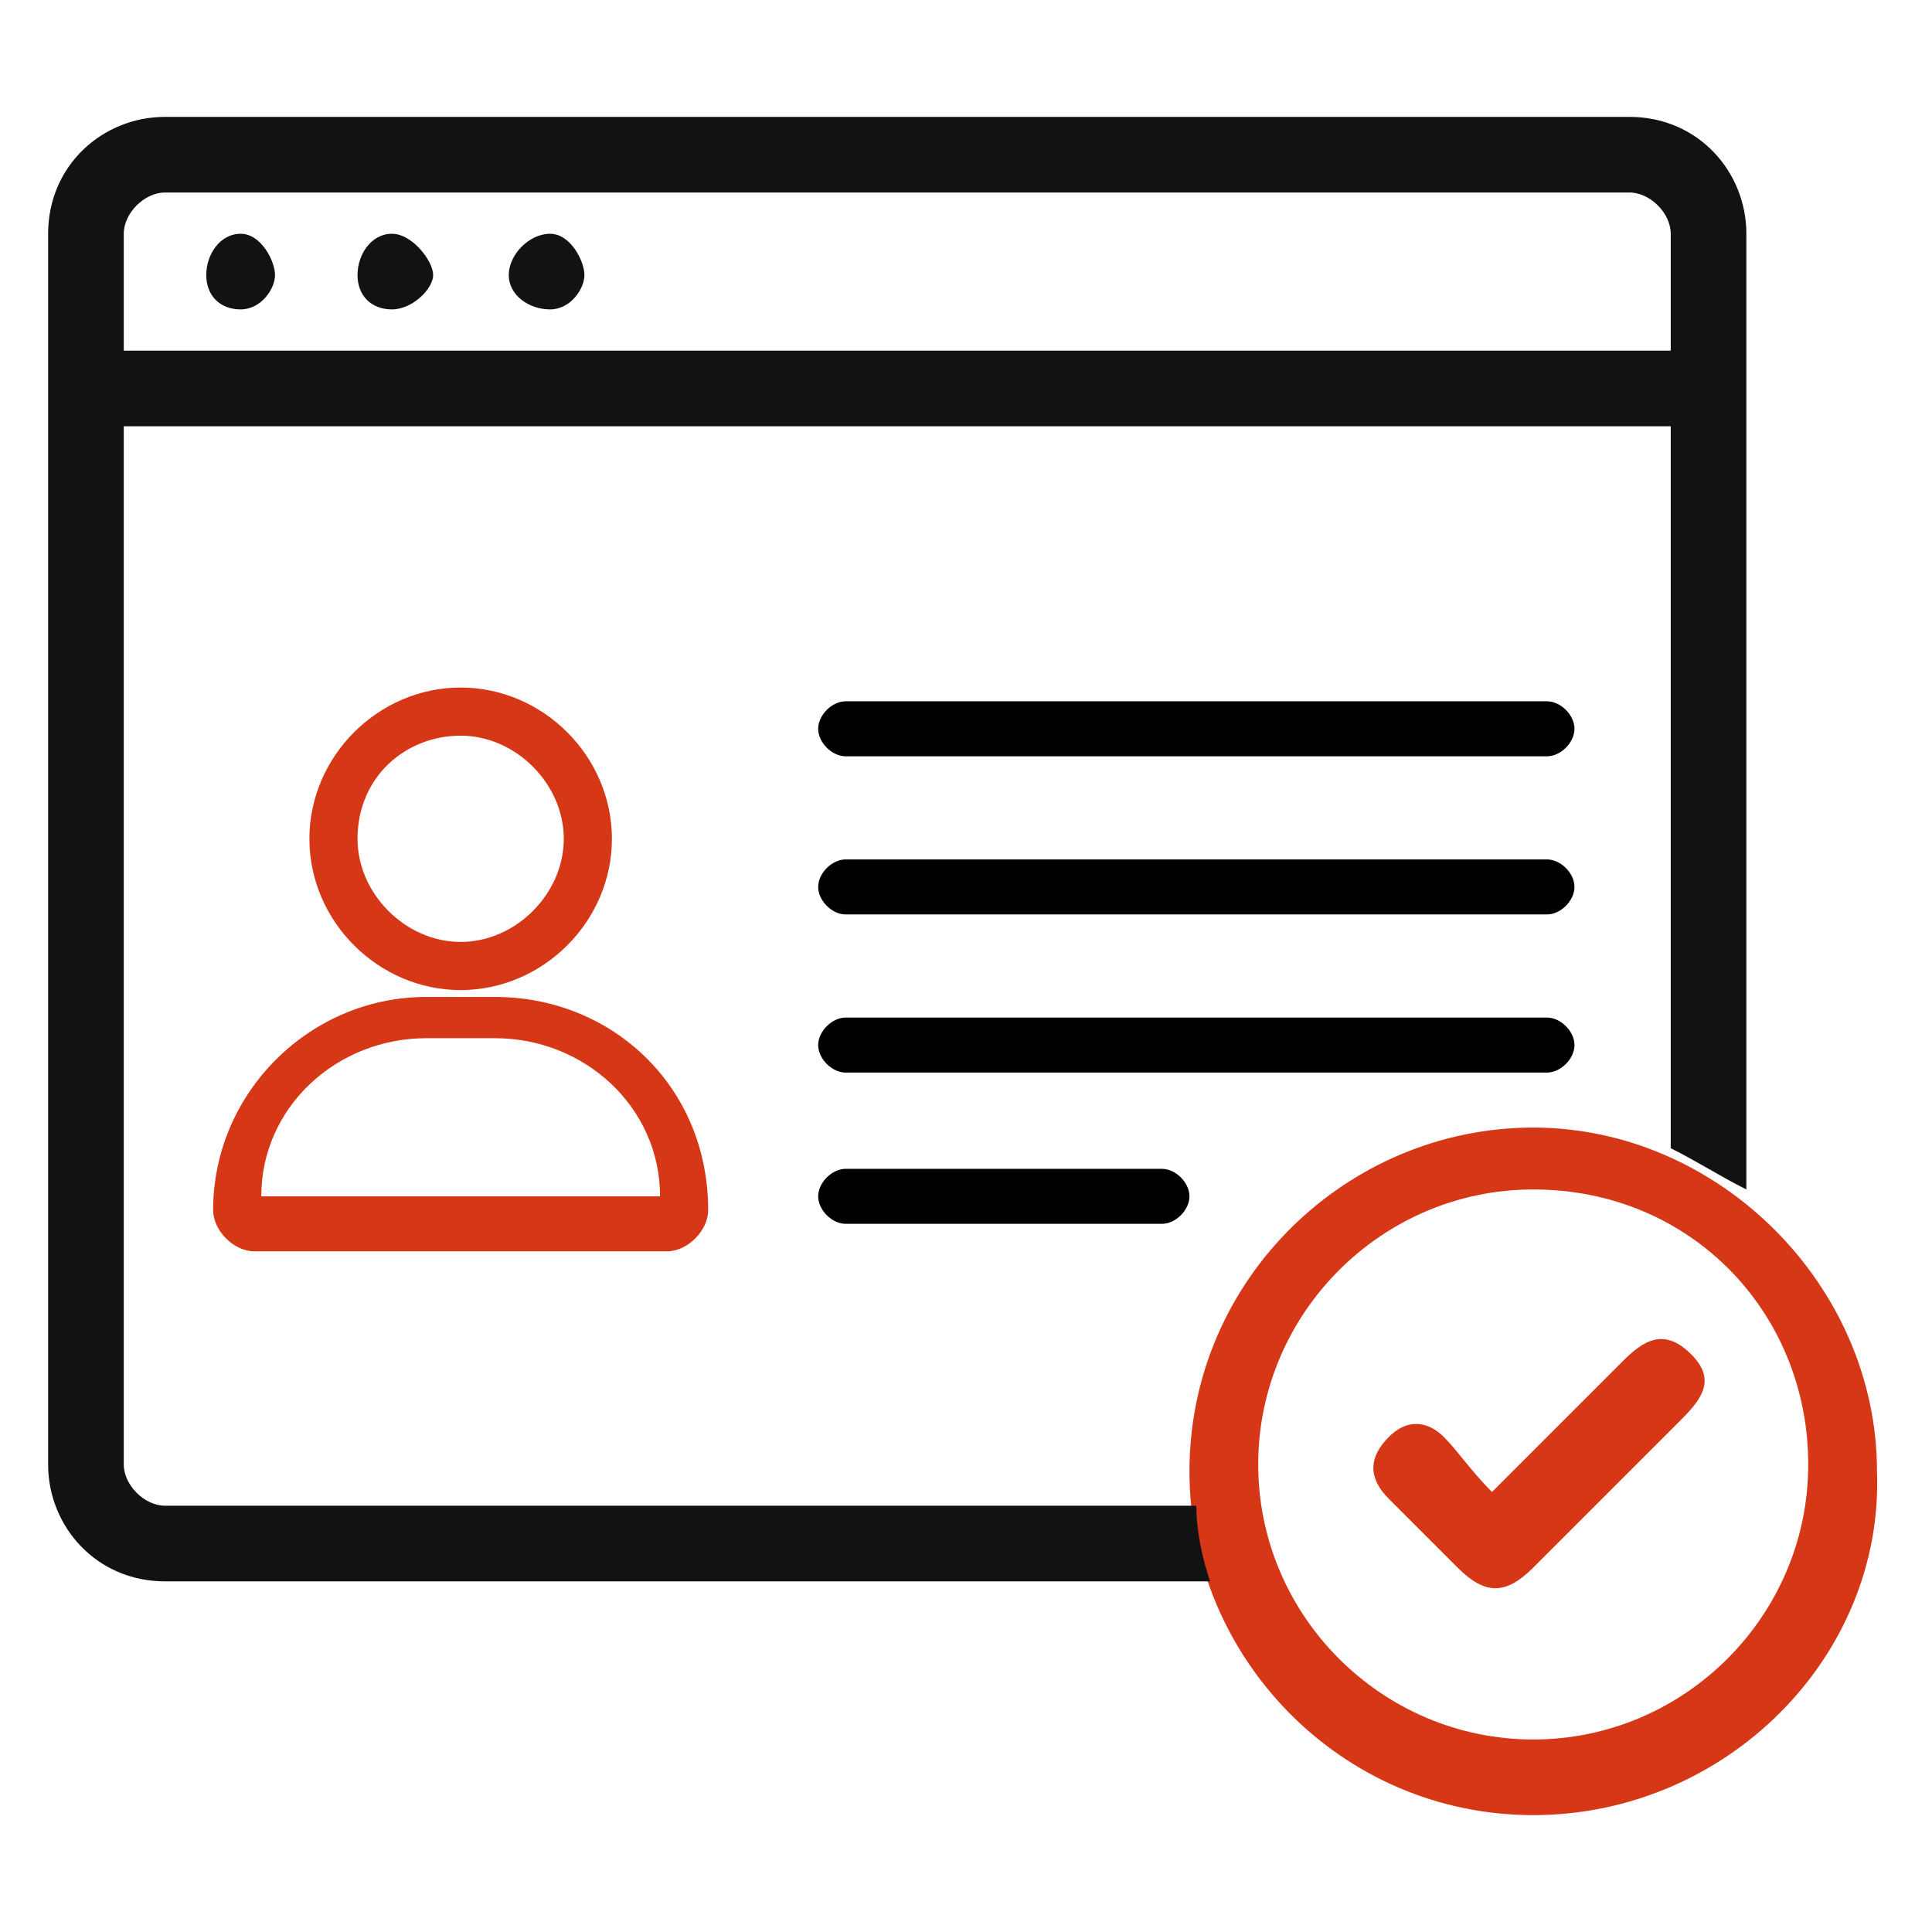 <?xml version="1.0" encoding="utf-8"?>
<!-- Generator: Adobe Illustrator 24.1.1, SVG Export Plug-In . SVG Version: 6.00 Build 0)  -->
<svg version="1.1" id="Livello_1" xmlns="http://www.w3.org/2000/svg" xmlns:xlink="http://www.w3.org/1999/xlink" x="0px" y="0px"
	 viewBox="0 0 28.1 28.1" style="enable-background:new 0 0 28.1 28.1;" xml:space="preserve">
<style type="text/css">
	.st0{fill:#D63716;}
	.st1{fill:none;}
	.st2{fill:#121212;}
</style>
<g>
	<g>
		<g>
			<path class="st0" d="M22.3,17.3c-2.2,0-4,1.8-4,4s1.8,4,4,4s4-1.8,4-4S24.6,17.3,22.3,17.3 M22.3,26.4c-2.8,0-5-2.3-5-5
				c0-2.8,2.3-5,5-5s5,2.3,5,5C27.4,24.1,25.1,26.4,22.3,26.4"/>
		</g>
		<g>
			<path class="st0" d="M21.7,21.7c0.7-0.7,1.3-1.3,1.9-1.9c0.3-0.3,0.6-0.5,1-0.1c0.4,0.4,0.1,0.7-0.2,1c-0.7,0.7-1.4,1.4-2.1,2.1
				c-0.4,0.4-0.7,0.4-1.1,0c-0.3-0.3-0.7-0.7-1-1c-0.3-0.3-0.3-0.6,0-0.9c0.3-0.3,0.6-0.2,0.8,0C21.2,21.1,21.4,21.4,21.7,21.7"/>
		</g>
	</g>
	<g>
		<path class="st1" d="M22.3,16.3c0.7,0,1.3,0.1,1.9,0.4V6.2H1.8v15.2c0,0.3,0.3,0.6,0.6,0.6h15c0-0.2,0-0.4,0-0.6
			C17.3,18.5,19.6,16.3,22.3,16.3z M12.3,10.2h10.2c0.2,0,0.4,0.2,0.4,0.4S22.7,11,22.5,11H12.3c-0.2,0-0.4-0.2-0.4-0.4
			S12.1,10.2,12.3,10.2z M12.3,12.5h10.2c0.2,0,0.4,0.2,0.4,0.4c0,0.2-0.2,0.4-0.4,0.4H12.3c-0.2,0-0.4-0.2-0.4-0.4
			C11.9,12.6,12.1,12.5,12.3,12.5z M12.3,14.7h10.2c0.2,0,0.4,0.2,0.4,0.4c0,0.2-0.2,0.4-0.4,0.4H12.3c-0.2,0-0.4-0.2-0.4-0.4
			C11.9,14.9,12.1,14.7,12.3,14.7z M6.7,10c1.2,0,2.2,1,2.2,2.2c0,1.2-1,2.2-2.2,2.2c-1.2,0-2.2-1-2.2-2.2C4.5,11,5.5,10,6.7,10z
			 M9.7,18.1h-6c-0.3,0-0.6-0.3-0.6-0.6c0-1.7,1.4-3.1,3.1-3.1h1c1.7,0,3.1,1.4,3.1,3.1C10.3,17.8,10.1,18.1,9.7,18.1z M16.9,17.8
			h-4.6c-0.2,0-0.4-0.2-0.4-0.4c0-0.2,0.2-0.4,0.4-0.4h4.6c0.2,0,0.4,0.2,0.4,0.4C17.3,17.6,17.1,17.8,16.9,17.8z"/>
		<path class="st1" d="M7.2,15.1h-1c-1.3,0-2.4,1-2.4,2.3h5.8C9.6,16.1,8.5,15.1,7.2,15.1z"/>
		<path class="st1" d="M6.7,13.7c0.8,0,1.5-0.7,1.5-1.5c0-0.8-0.7-1.5-1.5-1.5c-0.8,0-1.5,0.7-1.5,1.5C5.2,13,5.9,13.7,6.7,13.7z"/>
		<path class="st1" d="M24.3,3.4c0-0.3-0.3-0.6-0.6-0.6H2.4C2,2.8,1.8,3.1,1.8,3.4v1.7h22.5V3.4z M3.5,4.5C3.2,4.5,3,4.2,3,4
			s0.2-0.5,0.5-0.5S4,3.7,4,4S3.8,4.5,3.5,4.5z M5.7,4.5C5.4,4.5,5.2,4.2,5.2,4s0.2-0.5,0.5-0.5C6,3.4,6.3,3.7,6.3,4S6,4.5,5.7,4.5z
			 M8,4.5C7.7,4.5,7.4,4.2,7.4,4S7.7,3.4,8,3.4S8.5,3.7,8.5,4S8.3,4.5,8,4.5z"/>
		<path class="st2" d="M2.4,21.9c-0.3,0-0.6-0.3-0.6-0.6V6.2h22.5v10.5c0.4,0.2,0.7,0.4,1.1,0.6V3.4c0-0.9-0.7-1.7-1.7-1.7H2.4
			c-0.9,0-1.7,0.7-1.7,1.7v17.9c0,0.9,0.7,1.7,1.7,1.7h15.2c-0.1-0.3-0.2-0.7-0.2-1.1H2.4z M1.8,3.4c0-0.3,0.3-0.6,0.6-0.6h21.3
			c0.3,0,0.6,0.3,0.6,0.6v1.7H1.8V3.4z"/>
		<path class="st2" d="M3.5,3.4C3.2,3.4,3,3.7,3,4s0.2,0.5,0.5,0.5S4,4.2,4,4S3.8,3.4,3.5,3.4z"/>
		<path class="st2" d="M5.7,3.4C5.4,3.4,5.2,3.7,5.2,4s0.2,0.5,0.5,0.5C6,4.5,6.3,4.2,6.3,4S6,3.4,5.7,3.4z"/>
		<path class="st2" d="M8,3.4C7.7,3.4,7.4,3.7,7.4,4S7.7,4.5,8,4.5S8.5,4.2,8.5,4S8.3,3.4,8,3.4z"/>
		<path class="st0" d="M7.2,14.5h-1c-1.7,0-3.1,1.4-3.1,3.1c0,0.3,0.3,0.6,0.6,0.6h6c0.3,0,0.6-0.3,0.6-0.6
			C10.3,15.8,8.9,14.5,7.2,14.5z M3.8,17.4c0-1.3,1.1-2.3,2.4-2.3h1c1.3,0,2.4,1,2.4,2.3H3.8z"/>
		<path class="st0" d="M6.7,14.4c1.2,0,2.2-1,2.2-2.2c0-1.2-1-2.2-2.2-2.2c-1.2,0-2.2,1-2.2,2.2C4.5,13.4,5.5,14.4,6.7,14.4z
			 M6.7,10.7c0.8,0,1.5,0.7,1.5,1.5c0,0.8-0.7,1.5-1.5,1.5c-0.8,0-1.5-0.7-1.5-1.5C5.2,11.3,5.9,10.7,6.7,10.7z"/>
		<path d="M12.3,11h10.2c0.2,0,0.4-0.2,0.4-0.4s-0.2-0.4-0.4-0.4H12.3c-0.2,0-0.4,0.2-0.4,0.4S12.1,11,12.3,11z"/>
		<path d="M12.3,13.3h10.2c0.2,0,0.4-0.2,0.4-0.4c0-0.2-0.2-0.4-0.4-0.4H12.3c-0.2,0-0.4,0.2-0.4,0.4C11.9,13.1,12.1,13.3,12.3,13.3
			z"/>
		<path d="M12.3,15.6h10.2c0.2,0,0.4-0.2,0.4-0.4c0-0.2-0.2-0.4-0.4-0.4H12.3c-0.2,0-0.4,0.2-0.4,0.4C11.9,15.4,12.1,15.6,12.3,15.6
			z"/>
		<path d="M16.9,17h-4.6c-0.2,0-0.4,0.2-0.4,0.4c0,0.2,0.2,0.4,0.4,0.4h4.6c0.2,0,0.4-0.2,0.4-0.4C17.3,17.2,17.1,17,16.9,17z"/>
	</g>
</g>
</svg>
